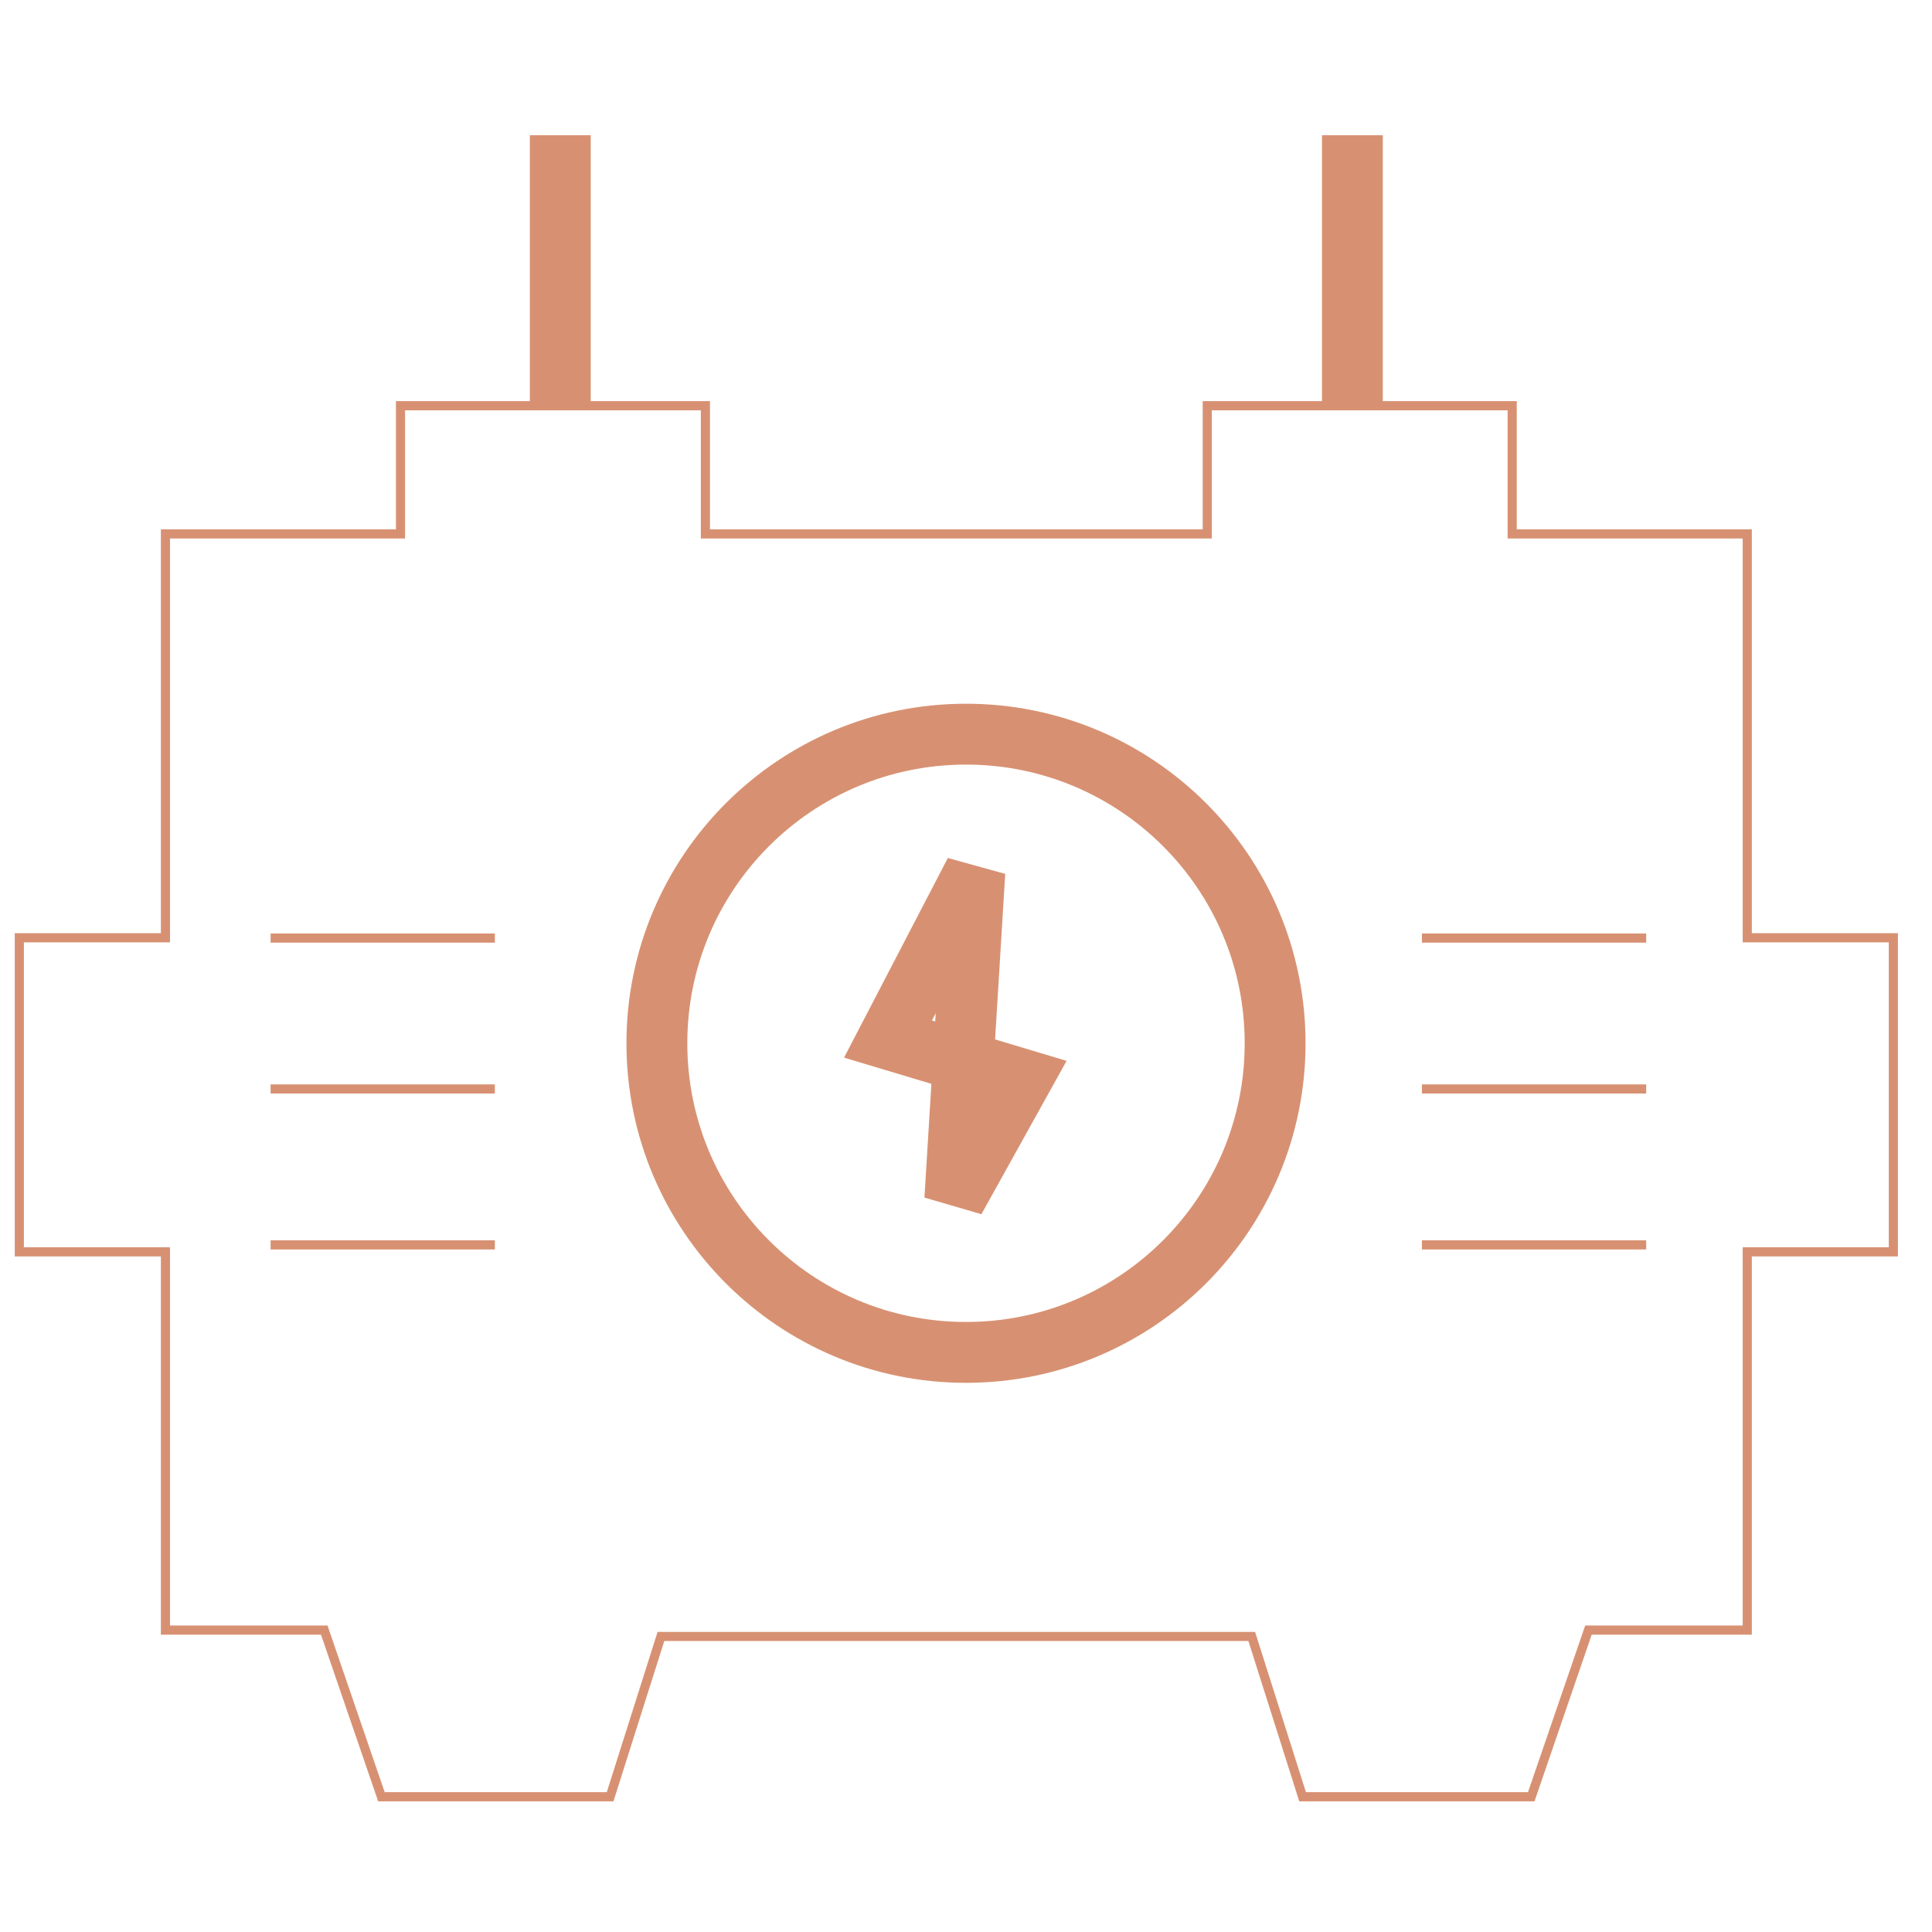 <?xml version="1.0" encoding="UTF-8"?>
<svg width="100px" height="100px" viewBox="0 0 100 100" version="1.1" xmlns="http://www.w3.org/2000/svg" xmlns:xlink="http://www.w3.org/1999/xlink">
    <title>Icons/Specification/Generator</title>
    <g id="Icons/Specification/Generator" stroke="none" stroke-width="1" fill="none" fill-rule="evenodd">
        <g id="Group-7" transform="translate(1, 7)" stroke="#D79172">
            <path d="M65,47 C65,55.837 57.836,63 49,63 C40.164,63 33,55.837 33,47 C33,38.163 40.164,31 49,31 C57.836,31 65,38.163 65,47 Z M49.458,38.136 L44.963,46.781 L51.879,48.857 L48.421,55.082 L49.458,38.136 Z" id="Stroke-1" stroke-width="3.15"></path>
            <path d="M24.614,41.555 L13.005,41.555 L24.614,41.555 Z M24.614,49.364 L13.005,49.364 L24.614,49.364 Z M24.614,57.435 L13.005,57.435 L24.614,57.435 Z M84.207,41.555 L72.598,41.555 L84.207,41.555 Z M84.207,49.364 L72.598,49.364 L84.207,49.364 Z M84.207,57.435 L72.598,57.435 L84.207,57.435 Z M48.336,20.636 L61.488,20.636 L61.488,14 L77.271,14 L77.271,20.636 L89.438,20.636 L89.438,41.539 L97,41.539 L97,57.796 L89.438,57.796 L89.438,77.373 L81.218,77.373 L78.257,86 L66.422,86 L63.79,77.703 L43.67,77.703 L33.21,77.703 L30.579,86 L18.743,86 L15.783,77.373 L7.563,77.373 L7.563,57.796 L0,57.796 L0,41.539 L7.563,41.539 L7.563,20.636 L19.73,20.636 L19.73,14 L35.512,14 L35.512,20.636 L48.665,20.636 L48.336,20.636 Z" id="Stroke-3" stroke-width="0.473"></path>
            <path d="M28,14 L28,0 M69,14 L69,0" id="Stroke-5" stroke-width="3.15"></path>
        </g>
    </g>
</svg>